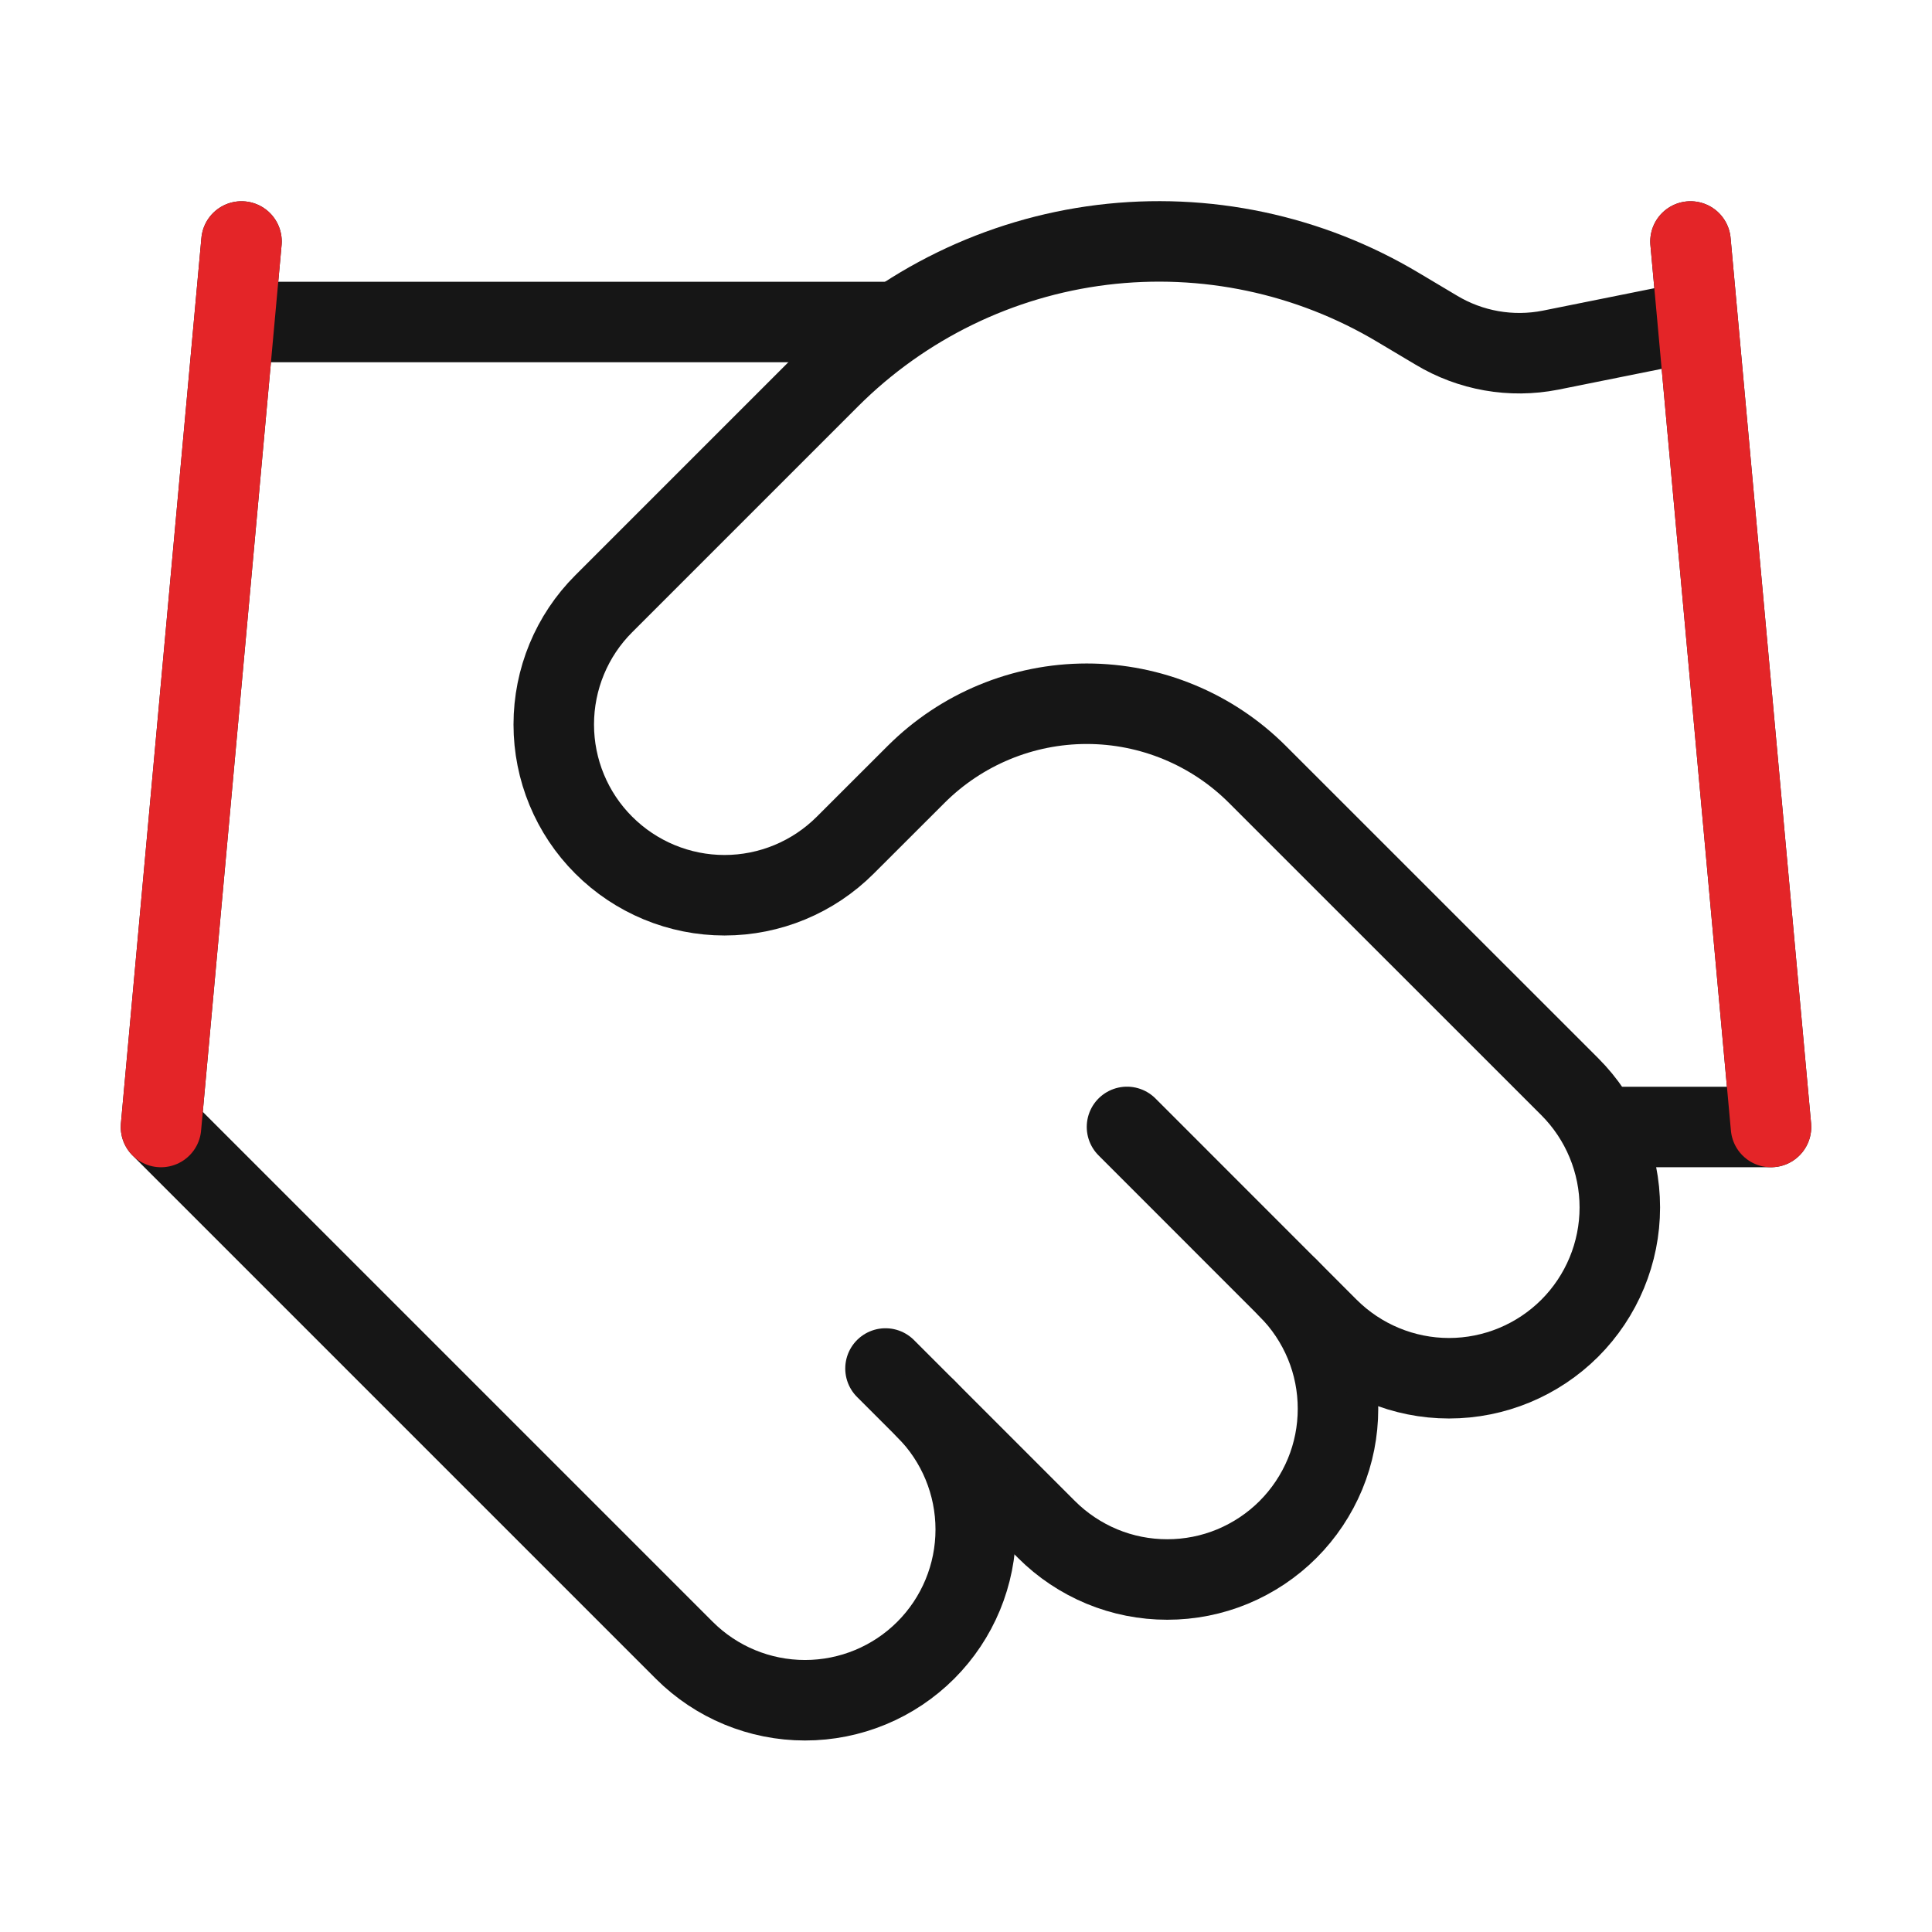 <svg width="24" height="24" viewBox="0 0 24 24" fill="none" xmlns="http://www.w3.org/2000/svg">
<path d="M11 17L13 19C13.197 19.197 13.431 19.353 13.688 19.46C13.946 19.567 14.221 19.621 14.5 19.621C14.779 19.621 15.054 19.567 15.312 19.46C15.569 19.353 15.803 19.197 16 19C16.197 18.803 16.353 18.569 16.46 18.312C16.567 18.054 16.621 17.779 16.621 17.5C16.621 17.221 16.567 16.946 16.46 16.688C16.353 16.431 16.197 16.197 16 16" stroke="#161616" stroke-linecap="round" stroke-linejoin="round"/>
<path d="M14 13.999L16.5 16.5C16.898 16.897 17.438 17.121 18 17.121C18.563 17.121 19.102 16.897 19.5 16.5C19.898 16.102 20.122 15.562 20.122 14.999C20.122 14.437 19.898 13.897 19.5 13.499L15.62 9.62C15.058 9.058 14.295 8.742 13.5 8.742C12.705 8.742 11.943 9.058 11.38 9.62L10.5 10.499C10.102 10.897 9.563 11.121 9 11.121C8.438 11.121 7.898 10.897 7.5 10.499C7.102 10.102 6.879 9.562 6.879 9C6.879 8.437 7.102 7.897 7.5 7.5L10.31 4.69C11.223 3.78 12.412 3.2 13.691 3.042C14.97 2.885 16.264 3.158 17.37 3.82L17.84 4.1C18.266 4.357 18.772 4.446 19.26 4.35L21 4" stroke="#161616" stroke-linecap="round" stroke-linejoin="round"/>
<path d="M21 3L22 14H20" stroke="#161616" stroke-linecap="round" stroke-linejoin="round"/>
<path d="M21 3L22 14" stroke="#E42528" stroke-linecap="round" stroke-linejoin="round"/>
<path d="M3 3L2 14L8.5 20.5C8.898 20.898 9.437 21.121 10 21.121C10.563 21.121 11.102 20.898 11.5 20.5C11.898 20.102 12.121 19.563 12.121 19C12.121 18.437 11.898 17.898 11.5 17.5" stroke="#161616" stroke-linecap="round" stroke-linejoin="round"/>
<path d="M3 4H11" stroke="#161616" stroke-linecap="round" stroke-linejoin="round"/>
<path d="M3 3L2 14" stroke="#E42528" stroke-linecap="round" stroke-linejoin="round"/>
</svg>
